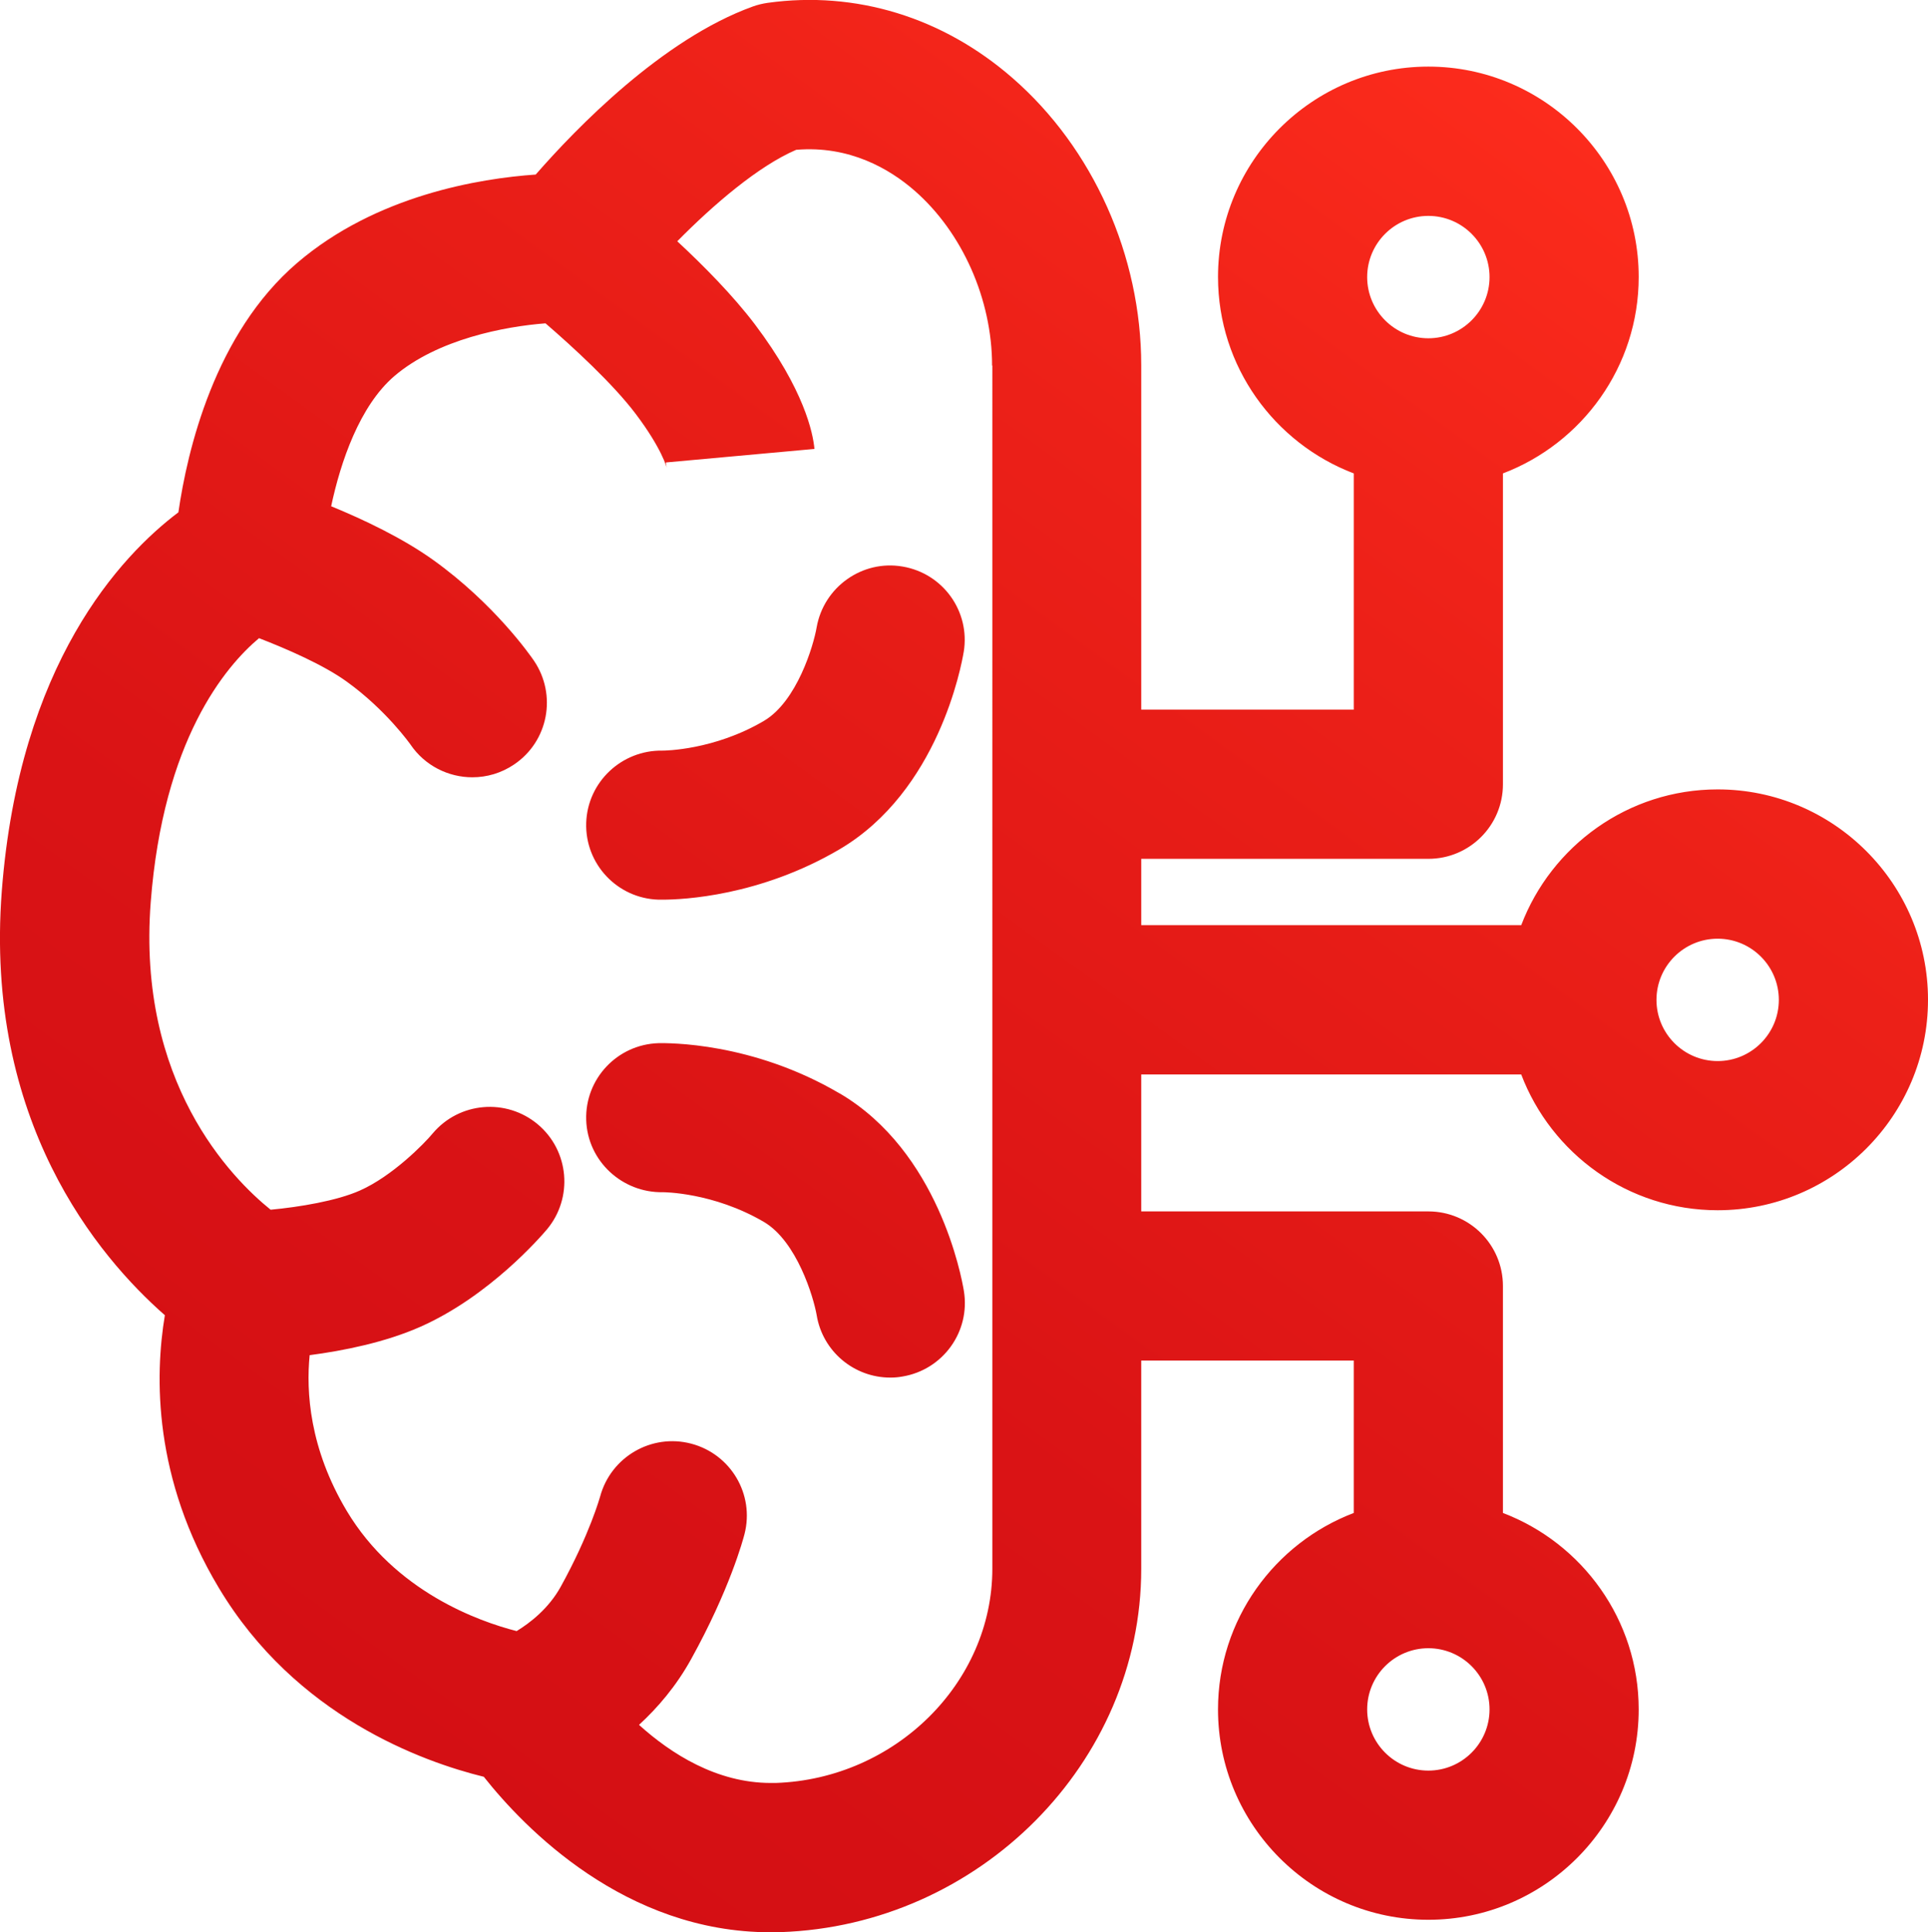 <?xml version="1.0" encoding="UTF-8"?>
<svg id="Ebene_2" data-name="Ebene 2" xmlns="http://www.w3.org/2000/svg" xmlns:xlink="http://www.w3.org/1999/xlink" viewBox="0 0 149.68 150">
  <defs>
    <linearGradient id="Unbenannter_Verlauf_2" data-name="Unbenannter Verlauf 2" x1="32.45" y1="137.49" x2="124.3" y2="11.07" gradientUnits="userSpaceOnUse">
      <stop offset="0" stop-color="#d40f14"/>
      <stop offset=".3" stop-color="#da1315"/>
      <stop offset=".73" stop-color="#ec2018"/>
      <stop offset="1" stop-color="#fc2b1c"/>
    </linearGradient>
  </defs>
  <g id="fertige_Icons">
    <path d="M74.82,50.59c-.18,1.09-1.97,10.82-9.64,15.34-6.21,3.65-12.2,3.91-13.74,3.91-.15,0-.25,0-.32,0-3.2-.1-5.71-2.77-5.61-5.96.1-3.18,2.76-5.66,5.91-5.61.18,0,4.02-.03,7.89-2.31,2.56-1.51,3.85-5.85,4.09-7.26.55-3.13,3.54-5.26,6.67-4.72,3.14.53,5.26,3.48,4.75,6.62ZM65.18,84.88c-6.8-4-13.34-3.91-14.06-3.9-3.2.1-5.71,2.77-5.61,5.96.1,3.2,2.8,5.67,5.96,5.61.02,0,3.9,0,7.84,2.31,2.56,1.51,3.85,5.85,4.09,7.22.46,2.84,2.92,4.86,5.71,4.86.31,0,.62-.02.94-.08,3.16-.52,5.3-3.49,4.78-6.65-.18-1.09-1.97-10.82-9.64-15.33ZM149.68,77.62c0,9-7.33,16.33-16.33,16.33-6.96,0-12.91-4.39-15.25-10.54h-29.5v10.63h22.29c3.2,0,5.79,2.59,5.79,5.79v17.62c6.15,2.34,10.54,8.29,10.54,15.25,0,9-7.33,16.33-16.33,16.33s-16.33-7.33-16.33-16.33c0-6.96,4.39-12.91,10.54-15.25v-11.83h-16.5v16.17c0,15.04-12.57,27.69-28.01,28.2-.26,0-.52.01-.78.01-11.29,0-19.1-8.09-22.25-12.07-4.72-1.16-14.6-4.68-20.58-14.68-5.09-8.49-4.97-16.42-4.18-21.15C7.6,97.54-1.23,87.03.14,69.16c1.36-17.65,9.23-26.01,13.71-29.39.69-4.79,2.81-13.87,9.22-19.36,6.14-5.26,14.19-6.56,18.52-6.86,3.14-3.6,9.84-10.51,16.84-13.04.38-.14.77-.23,1.17-.29,6.85-.95,13.59,1.12,19,5.83,6.26,5.45,10,13.8,10,22.32v26.72h16.5v-18.34c-6.15-2.34-10.54-8.29-10.54-15.25,0-9,7.33-16.33,16.33-16.33s16.33,7.33,16.33,16.33c0,6.96-4.39,12.91-10.54,15.25v24.13c0,3.2-2.59,5.79-5.79,5.79h-22.29v5.15h29.5c2.34-6.15,8.29-10.54,15.25-10.54,9,0,16.33,7.33,16.33,16.33ZM106.14,21.51c0,2.62,2.13,4.75,4.75,4.75s4.75-2.13,4.75-4.75-2.13-4.75-4.75-4.75-4.75,2.13-4.75,4.75ZM115.64,132.7c0-2.62-2.13-4.75-4.75-4.75s-4.75,2.13-4.75,4.75,2.13,4.75,4.75,4.75,4.75-2.13,4.75-4.75ZM77.02,28.38c0-5.14-2.31-10.35-6.03-13.59-1.92-1.67-5.04-3.51-9.18-3.16-2.93,1.26-6.41,4.24-9.23,7.1,2.03,1.88,4.32,4.2,6.02,6.44,3.85,5.1,4.52,8.47,4.63,9.68l-11.53,1.05s0,.14.06.41c0-.01-.37-1.48-2.4-4.17-1.76-2.34-4.9-5.22-7.01-7.04-3.13.24-8.37,1.22-11.74,4.1-2.69,2.31-4.17,6.66-4.9,10.1,2.51,1.03,5.55,2.47,7.95,4.19,4.73,3.4,7.5,7.37,7.8,7.81,1.79,2.65,1.11,6.25-1.54,8.04-1,.68-2.13,1-3.25,1-1.85,0-3.68-.89-4.8-2.54,0,0-1.89-2.69-4.97-4.9-1.79-1.29-4.62-2.52-6.79-3.36-2.62,2.2-7.44,7.91-8.41,20.51-1.07,13.96,6.26,21.4,9.31,23.86,2.24-.21,5.14-.69,6.93-1.49,2.51-1.11,4.99-3.63,5.65-4.43,2.06-2.45,5.71-2.76,8.16-.71,2.45,2.06,2.76,5.71.71,8.16-.44.52-4.45,5.18-9.83,7.56-2.73,1.21-5.99,1.86-8.59,2.2-.28,2.82-.02,7.24,2.88,12.09,3.75,6.27,10.25,8.58,13.19,9.33,1.03-.63,2.48-1.74,3.42-3.44,2.26-4.09,3.05-6.98,3.06-7,.83-3.08,3.99-4.92,7.07-4.11,3.08.81,4.93,3.94,4.14,7.02-.11.43-1.15,4.3-4.14,9.7-1.16,2.1-2.6,3.78-4.05,5.11,2.48,2.24,6.03,4.51,10.23,4.51.13,0,.25,0,.38,0,9.27-.31,16.82-7.77,16.82-16.63V28.38ZM138.1,77.62c0-2.62-2.13-4.75-4.75-4.75s-4.75,2.13-4.75,4.75,2.13,4.75,4.75,4.75,4.75-2.13,4.75-4.75Z" style="fill: url(#Unbenannter_Verlauf_2); stroke-width: 0px;"/>
  </g>
</svg>